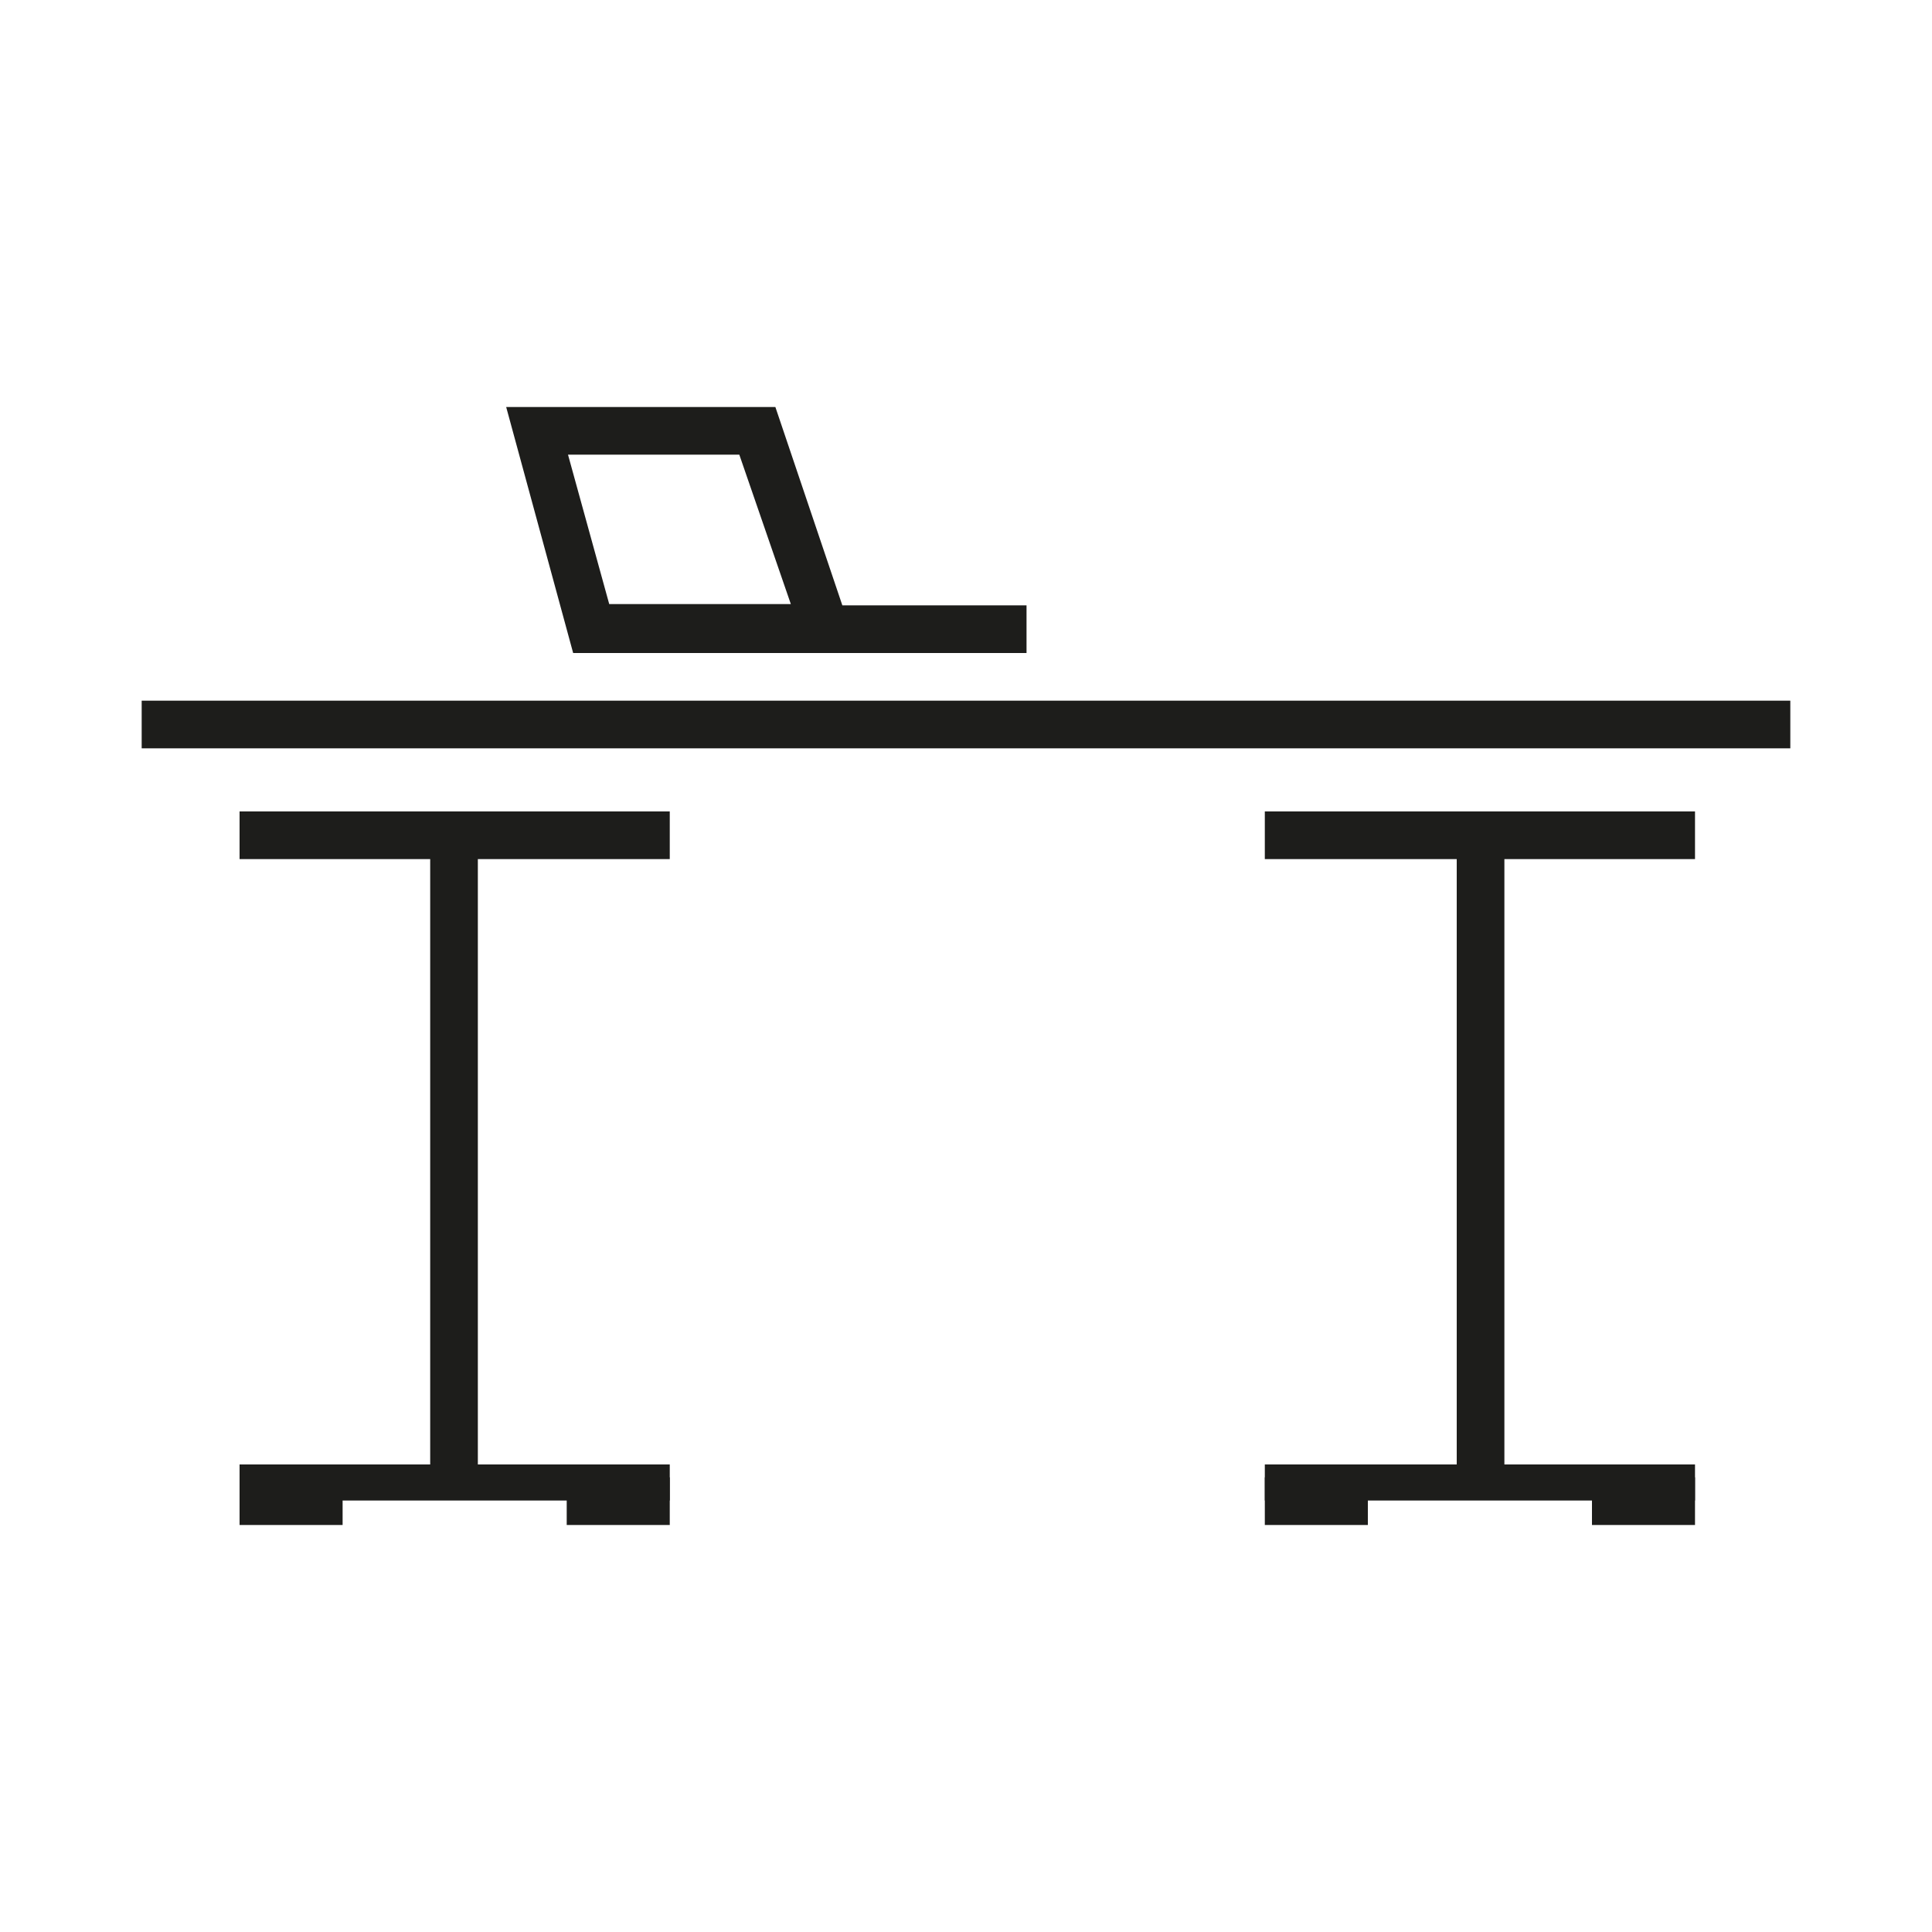 <?xml version="1.0" encoding="UTF-8"?>
<svg id="Layer_1" data-name="Layer 1" xmlns="http://www.w3.org/2000/svg" version="1.1" viewBox="0 0 150 150">
  <defs>
    <style>
      .cls-1 {
        fill: #1d1d1b;
        stroke-width: 0px;
      }
    </style>
  </defs>
  <rect class="cls-1" x="11" y="54.4" width="128" height="3.7"/>
  <rect class="cls-1" x="18.6" y="63" width="33.4" height="3.7"/>
  <rect class="cls-1" x="18.6" y="113.7" width="33.4" height="2.8"/>
  <rect class="cls-1" x="18.6" y="114.7" width="8" height="3.7"/>
  <rect class="cls-1" x="44" y="114.7" width="8" height="3.7"/>
  <rect class="cls-1" x="98.2" y="114.7" width="8" height="3.7"/>
  <rect class="cls-1" x="123.6" y="114.7" width="8" height="3.7"/>
  <rect class="cls-1" x="33.4" y="64.6" width="3.7" height="50.5"/>
  <rect class="cls-1" x="98.2" y="113.7" width="33.4" height="2.8"/>
  <rect class="cls-1" x="113.1" y="64.6" width="3.7" height="50.5"/>
  <rect class="cls-1" x="98.2" y="63" width="33.4" height="3.7"/>
  <path class="cls-1" d="M47.3,46.9h14.1l-4-11.6h-13.3l3.2,11.6ZM79.7,50.7h-35.2l-5.2-19.1h20.9l5.2,15.4h14.3v3.7Z"/>
</svg>